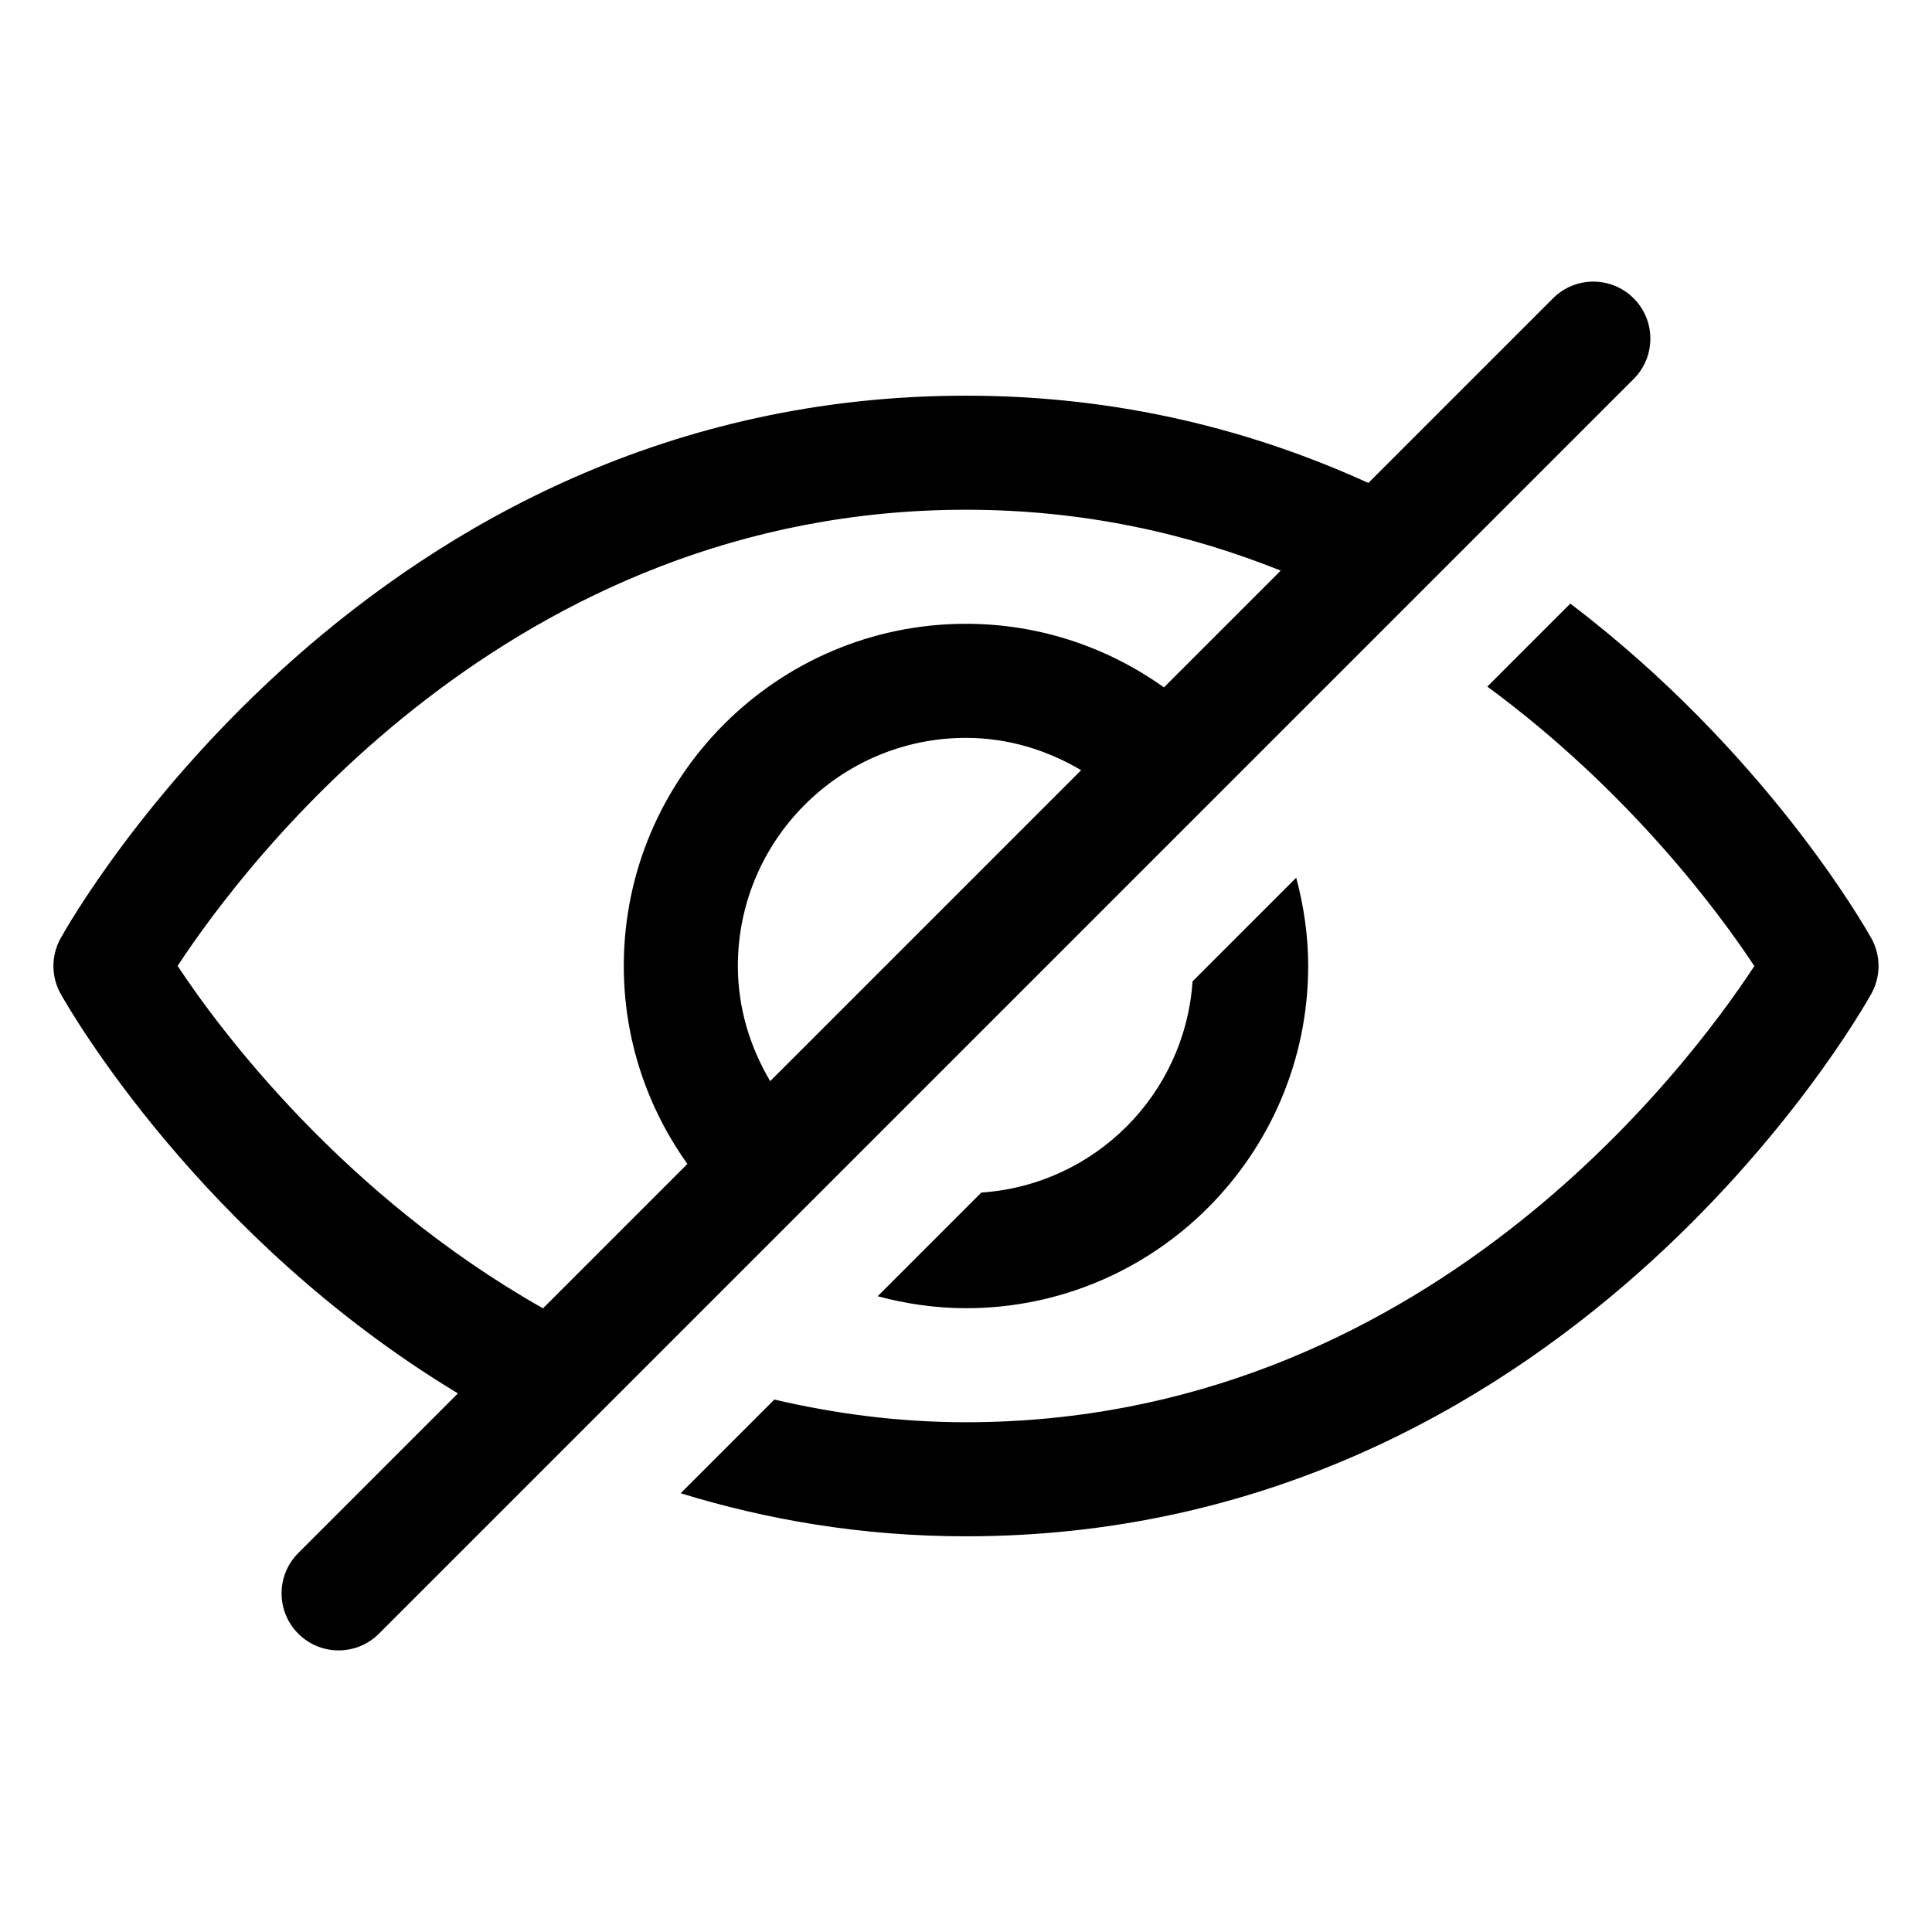 <?xml version="1.0" encoding="UTF-8"?>
<!-- Uploaded to: SVG Repo, www.svgrepo.com, Generator: SVG Repo Mixer Tools -->
<svg fill="#000000" width="800px" height="800px" version="1.1" viewBox="144 144 512 512" xmlns="http://www.w3.org/2000/svg">
 <path d="m460.04 404.07 27.469-27.469c2.004 7.481 3.172 15.297 3.172 23.398 0 50.008-40.676 90.688-90.688 90.688-8.102 0-15.914-1.168-23.398-3.176l27.469-27.469c30.039-2.047 53.93-25.938 55.977-55.973zm179.88-11.418c-1.859-3.344-28.227-49.543-79.77-88.695l-21.996 21.996c37.578 27.633 61.395 59.859 70.766 74.066-17.902 27.273-88.18 120.89-208.92 120.89-18.105 0-34.945-2.316-50.789-6.012l-24.832 24.832c22.824 7.004 47.93 11.406 75.621 11.406 158.22 0 236.66-137.93 239.93-143.8 2.535-4.57 2.535-10.121-0.004-14.691zm-62.98-148.23-332.52 332.52c-2.949 2.953-6.816 4.43-10.684 4.43-3.871 0-7.734-1.477-10.688-4.43-5.906-5.906-5.906-15.469 0-21.371l42.305-42.305c-68.391-41.289-103.14-102.07-105.29-105.92-2.539-4.57-2.539-10.117 0-14.688 3.262-5.867 81.703-143.8 239.93-143.8 40.91 0 76.348 9.336 106.64 23.129l48.93-48.93c5.906-5.906 15.469-5.906 21.371 0s5.91 15.469 0.004 21.371zm-289.04 246.3 38.266-38.266c-10.574-14.824-16.855-32.906-16.855-52.457 0-50.008 40.676-90.688 90.688-90.688 19.555 0 37.633 6.281 52.461 16.852l30.945-30.945c-24.453-9.785-52.23-16.133-83.406-16.133-120.75 0-191.02 93.617-208.93 120.89 11.375 17.238 44.066 60.871 96.832 90.746zm60.207-60.207 82.406-82.406c-8.988-5.312-19.336-8.566-30.516-8.566-33.336 0-60.457 27.121-60.457 60.457 0 11.18 3.254 21.527 8.566 30.516z"/>
</svg>